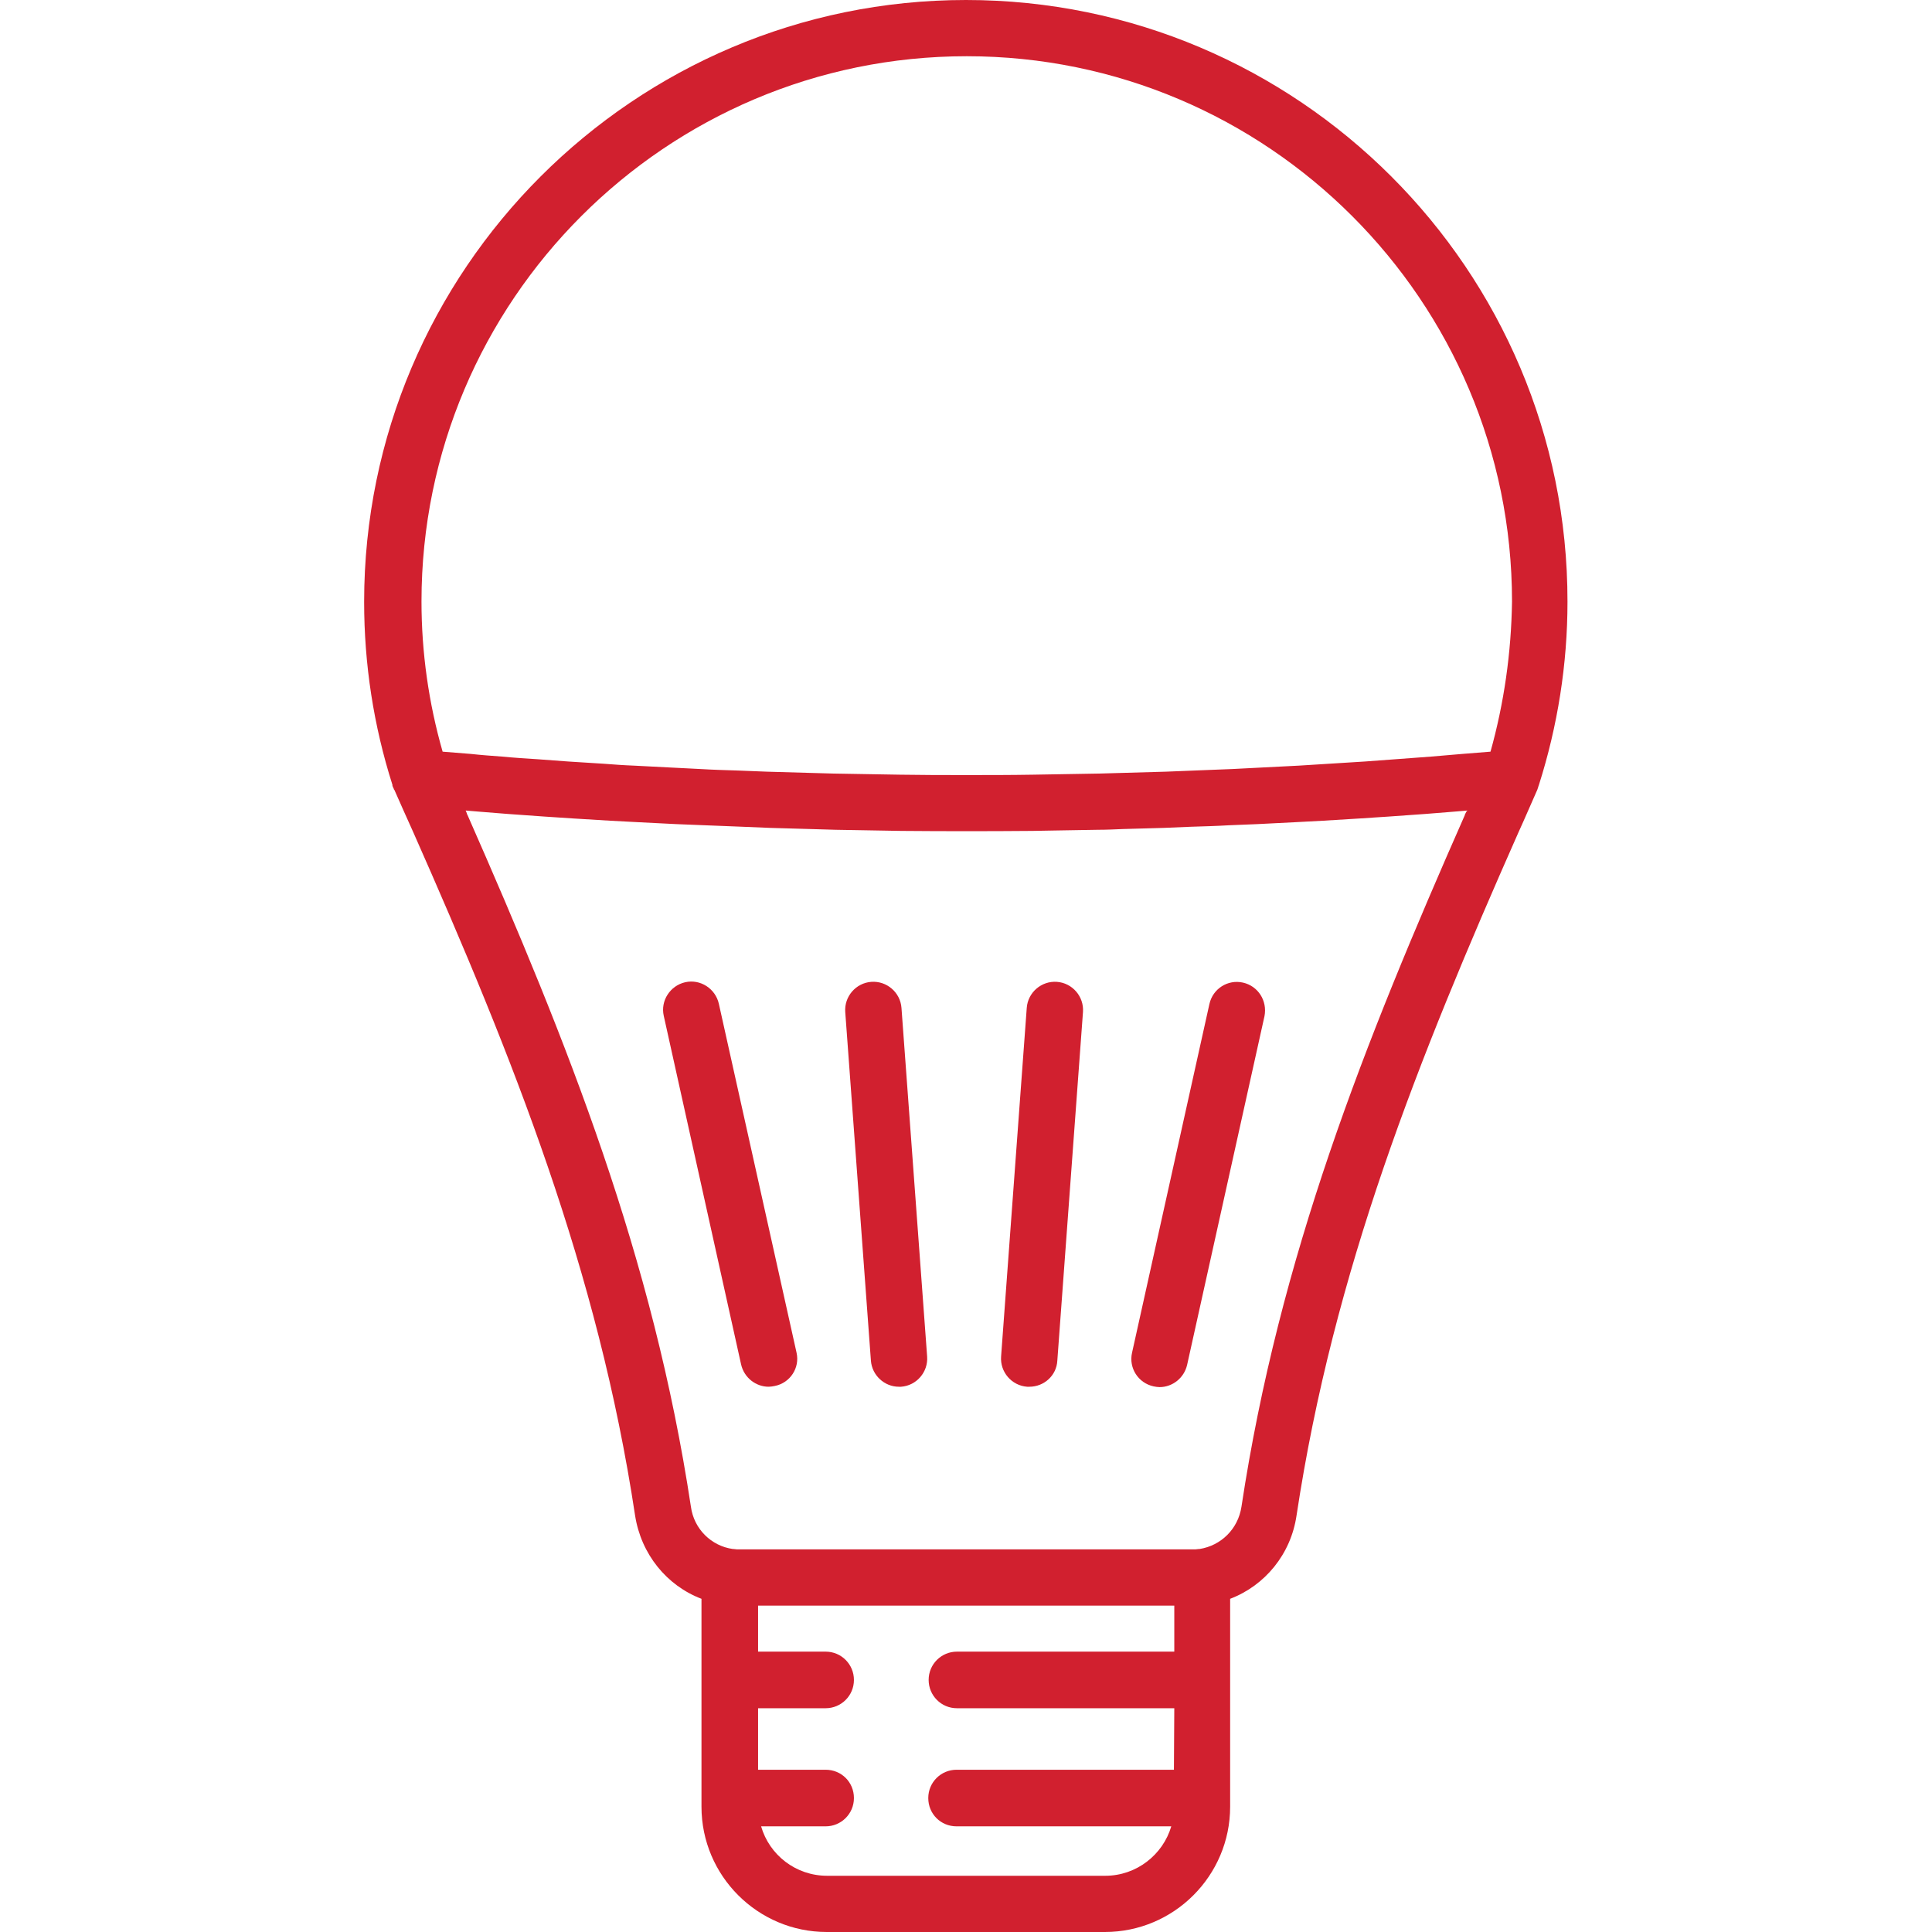<?xml version="1.0" encoding="utf-8"?>
<!-- Generator: Adobe Illustrator 23.0.2, SVG Export Plug-In . SVG Version: 6.00 Build 0)  -->
<svg version="1.1" id="Capa_1" xmlns="http://www.w3.org/2000/svg" xmlns:xlink="http://www.w3.org/1999/xlink" x="0px" y="0px"
	 viewBox="0 0 512 512" style="enable-background:new 0 0 512 512;" xml:space="preserve">
<style type="text/css">
	.st0{fill:#D1202F;}
</style>
<g>
	<g>
		<path class="st0" d="M211.1,358.5L190.5,266c-0.9-4-4.9-6.6-8.9-5.7c-4,0.9-6.6,4.9-5.7,8.9l20.5,92.4c0.8,3.5,3.9,5.9,7.3,5.9
			c0.5,0,1.1-0.1,1.6-0.2C209.4,366.5,212,362.5,211.1,358.5z"/>
	</g>
</g>
<g>
	<g>
		<path class="st0" d="M245.7,359.5l-6.8-92.4c-0.3-4.1-3.9-7.2-8-6.9c-4.1,0.3-7.2,3.9-6.9,8l6.8,92.4c0.3,3.9,3.6,6.9,7.4,6.9
			c0.2,0,0.4,0,0.6,0C242.9,367.2,246,363.6,245.7,359.5z"/>
	</g>
</g>
<g>
	<g>
		<path class="st0" d="M280.1,260.2c-4.1-0.3-7.7,2.8-8,6.9l-6.8,92.4c-0.3,4.1,2.8,7.7,6.9,8c0.2,0,0.4,0,0.6,0
			c3.9,0,7.2-3,7.4-6.9l6.8-92.4C287.3,264.1,284.2,260.5,280.1,260.2z"/>
	</g>
</g>
<g>
	<g>
		<path class="st0" d="M329.4,260.4c-4-0.9-8,1.6-8.9,5.7l-20.5,92.4c-0.9,4,1.6,8,5.7,8.9c0.5,0.1,1.1,0.2,1.6,0.2
			c3.4,0,6.5-2.4,7.3-5.9l20.5-92.4C335.9,265.2,333.4,261.3,329.4,260.4z"/>
	</g>
</g>
<g>
	<g>
		<path class="st0" d="M256,0C168.1,0,96.5,71.5,96.5,159.5c0,16.5,2.5,32.8,7.5,48.5c0,0,0,0.1,0,0.1c0,0,0,0.1,0,0.1
			c0,0.1,0,0.2,0.1,0.2c0,0.2,0.1,0.3,0.2,0.5c0,0.1,0.1,0.2,0.1,0.3c0,0,0,0.1,0.1,0.1c1.7,3.8,3.3,7.5,5,11.2
			c26.6,60.1,49,116.2,58.8,181.1c1.6,10.3,8.4,18.6,17.6,22.1v55.1c0,18.3,14.9,33.2,33.2,33.2h73.7c18.3,0,33.2-14.9,33.2-33.2
			v-55.1c9.2-3.5,16.1-11.8,17.6-22.1c9.8-64.8,32.2-120.9,58.8-181c1.7-3.7,3.3-7.5,5-11.3c0.1-0.3,0.2-0.6,0.3-0.9
			c0-0.1,0-0.2,0.1-0.2c0,0,0-0.1,0-0.1c5-15.7,7.6-32.1,7.6-48.6C415.5,71.5,343.9,0,256,0z M311.1,469h-57.6
			c-4.1,0-7.5,3.3-7.5,7.5s3.3,7.5,7.5,7.5h56.9c-2.2,7.5-9.2,13.1-17.5,13.1h-73.7c-8.3,0-15.3-5.5-17.5-13.1h17.1
			c4.1,0,7.5-3.3,7.5-7.5s-3.3-7.5-7.5-7.5h-17.9v-16.3h17.9c4.1,0,7.5-3.3,7.5-7.5c0-4.1-3.3-7.5-7.5-7.5h-17.9v-12.2h110.3v12.2
			h-57.6c-4.1,0-7.5,3.3-7.5,7.5c0,4.1,3.3,7.5,7.5,7.5h57.6L311.1,469L311.1,469z M388.4,215.5c-0.1,0.2-0.2,0.3-0.2,0.5
			c0,0,0,0,0,0c-26.7,60.5-49.2,117.2-59.2,183.3c-0.9,5.9-5.4,10.3-11.1,11.2c-0.1,0-0.1,0-0.2,0c-0.3,0-0.6,0.1-0.9,0.1
			c-0.3,0-0.6,0-0.8,0H196.1c-0.3,0-0.6,0-0.8,0c-0.3,0-0.6-0.1-0.9-0.1c-0.1,0-0.1,0-0.2,0c-5.7-0.8-10.3-5.3-11.1-11.2
			c-10-66.1-32.5-122.7-59.2-183.3c0,0,0,0,0,0c-0.1-0.2-0.2-0.3-0.2-0.5c-0.1-0.3-0.2-0.5-0.3-0.7c1.2,0.1,2.4,0.2,3.6,0.3
			c2.5,0.2,5,0.4,7.5,0.6c3.3,0.2,6.5,0.5,9.8,0.7c2.5,0.2,5.1,0.3,7.6,0.5c3.3,0.2,6.5,0.4,9.8,0.6c2.5,0.1,5.1,0.3,7.6,0.4
			c3.3,0.2,6.6,0.3,9.9,0.5c2.5,0.1,5,0.2,7.5,0.3c3.4,0.1,6.7,0.3,10.1,0.4c2.4,0.1,4.9,0.2,7.3,0.3c3.5,0.1,7,0.2,10.5,0.3
			c2.3,0.1,4.5,0.1,6.8,0.2c3.9,0.1,7.8,0.1,11.7,0.2c1.9,0,3.8,0.1,5.7,0.1c11.6,0.1,23.2,0.1,34.8,0c1.8,0,3.7-0.1,5.5-0.1
			c4-0.1,7.9-0.1,11.9-0.2c2.2,0,4.4-0.1,6.7-0.2c3.6-0.1,7.1-0.2,10.7-0.3c2.4-0.1,4.8-0.2,7.2-0.3c3.4-0.1,6.8-0.2,10.2-0.4
			c2.5-0.1,5-0.2,7.4-0.3c3.3-0.2,6.6-0.3,9.9-0.5c2.5-0.1,5-0.3,7.5-0.4c3.3-0.2,6.6-0.4,9.8-0.6c2.5-0.2,5-0.3,7.6-0.5
			c3.3-0.2,6.5-0.5,9.8-0.7c2.5-0.2,5-0.4,7.5-0.6c1.2-0.1,2.4-0.2,3.6-0.3C388.6,215,388.5,215.3,388.4,215.5z M395,199.2
			c-2.5,0.2-5,0.4-7.5,0.6c-2.7,0.2-5.5,0.5-8.2,0.7c-3.1,0.2-6.3,0.5-9.4,0.7c-2.7,0.2-5.4,0.4-8.1,0.6c-3.2,0.2-6.4,0.4-9.6,0.6
			c-2.7,0.2-5.3,0.3-8,0.5c-3.3,0.2-6.5,0.3-9.8,0.5c-2.6,0.1-5.2,0.3-7.8,0.4c-3.4,0.1-6.7,0.3-10.1,0.4c-2.5,0.1-5,0.2-7.5,0.3
			c-3.5,0.1-7.1,0.2-10.6,0.3c-2.3,0.1-4.7,0.1-7,0.2c-3.9,0.1-7.8,0.1-11.8,0.2c-2,0-3.9,0.1-5.9,0.1c-5.9,0.1-11.8,0.1-17.6,0.1
			c0,0,0,0,0,0c-5.9,0-11.7,0-17.6-0.1c-2,0-4-0.1-6-0.1c-3.9-0.1-7.8-0.1-11.7-0.2c-2.4-0.1-4.7-0.1-7.1-0.2
			c-3.5-0.1-7-0.2-10.5-0.3c-2.5-0.1-5.1-0.2-7.6-0.3c-3.3-0.1-6.7-0.2-10-0.4c-2.6-0.1-5.3-0.3-7.9-0.4c-3.2-0.2-6.5-0.3-9.7-0.5
			c-2.7-0.1-5.4-0.3-8-0.5c-3.2-0.2-6.4-0.4-9.5-0.6c-2.7-0.2-5.4-0.4-8.1-0.6c-3.1-0.2-6.3-0.4-9.4-0.7c-2.7-0.2-5.5-0.4-8.2-0.7
			c-2.5-0.2-5-0.4-7.5-0.6c-3.7-12.9-5.6-26.3-5.6-39.8c0-79.7,64.8-144.5,144.5-144.5s144.5,64.8,144.5,144.5
			C400.5,173,398.6,186.3,395,199.2z"/>
	</g>
</g>
</svg>
